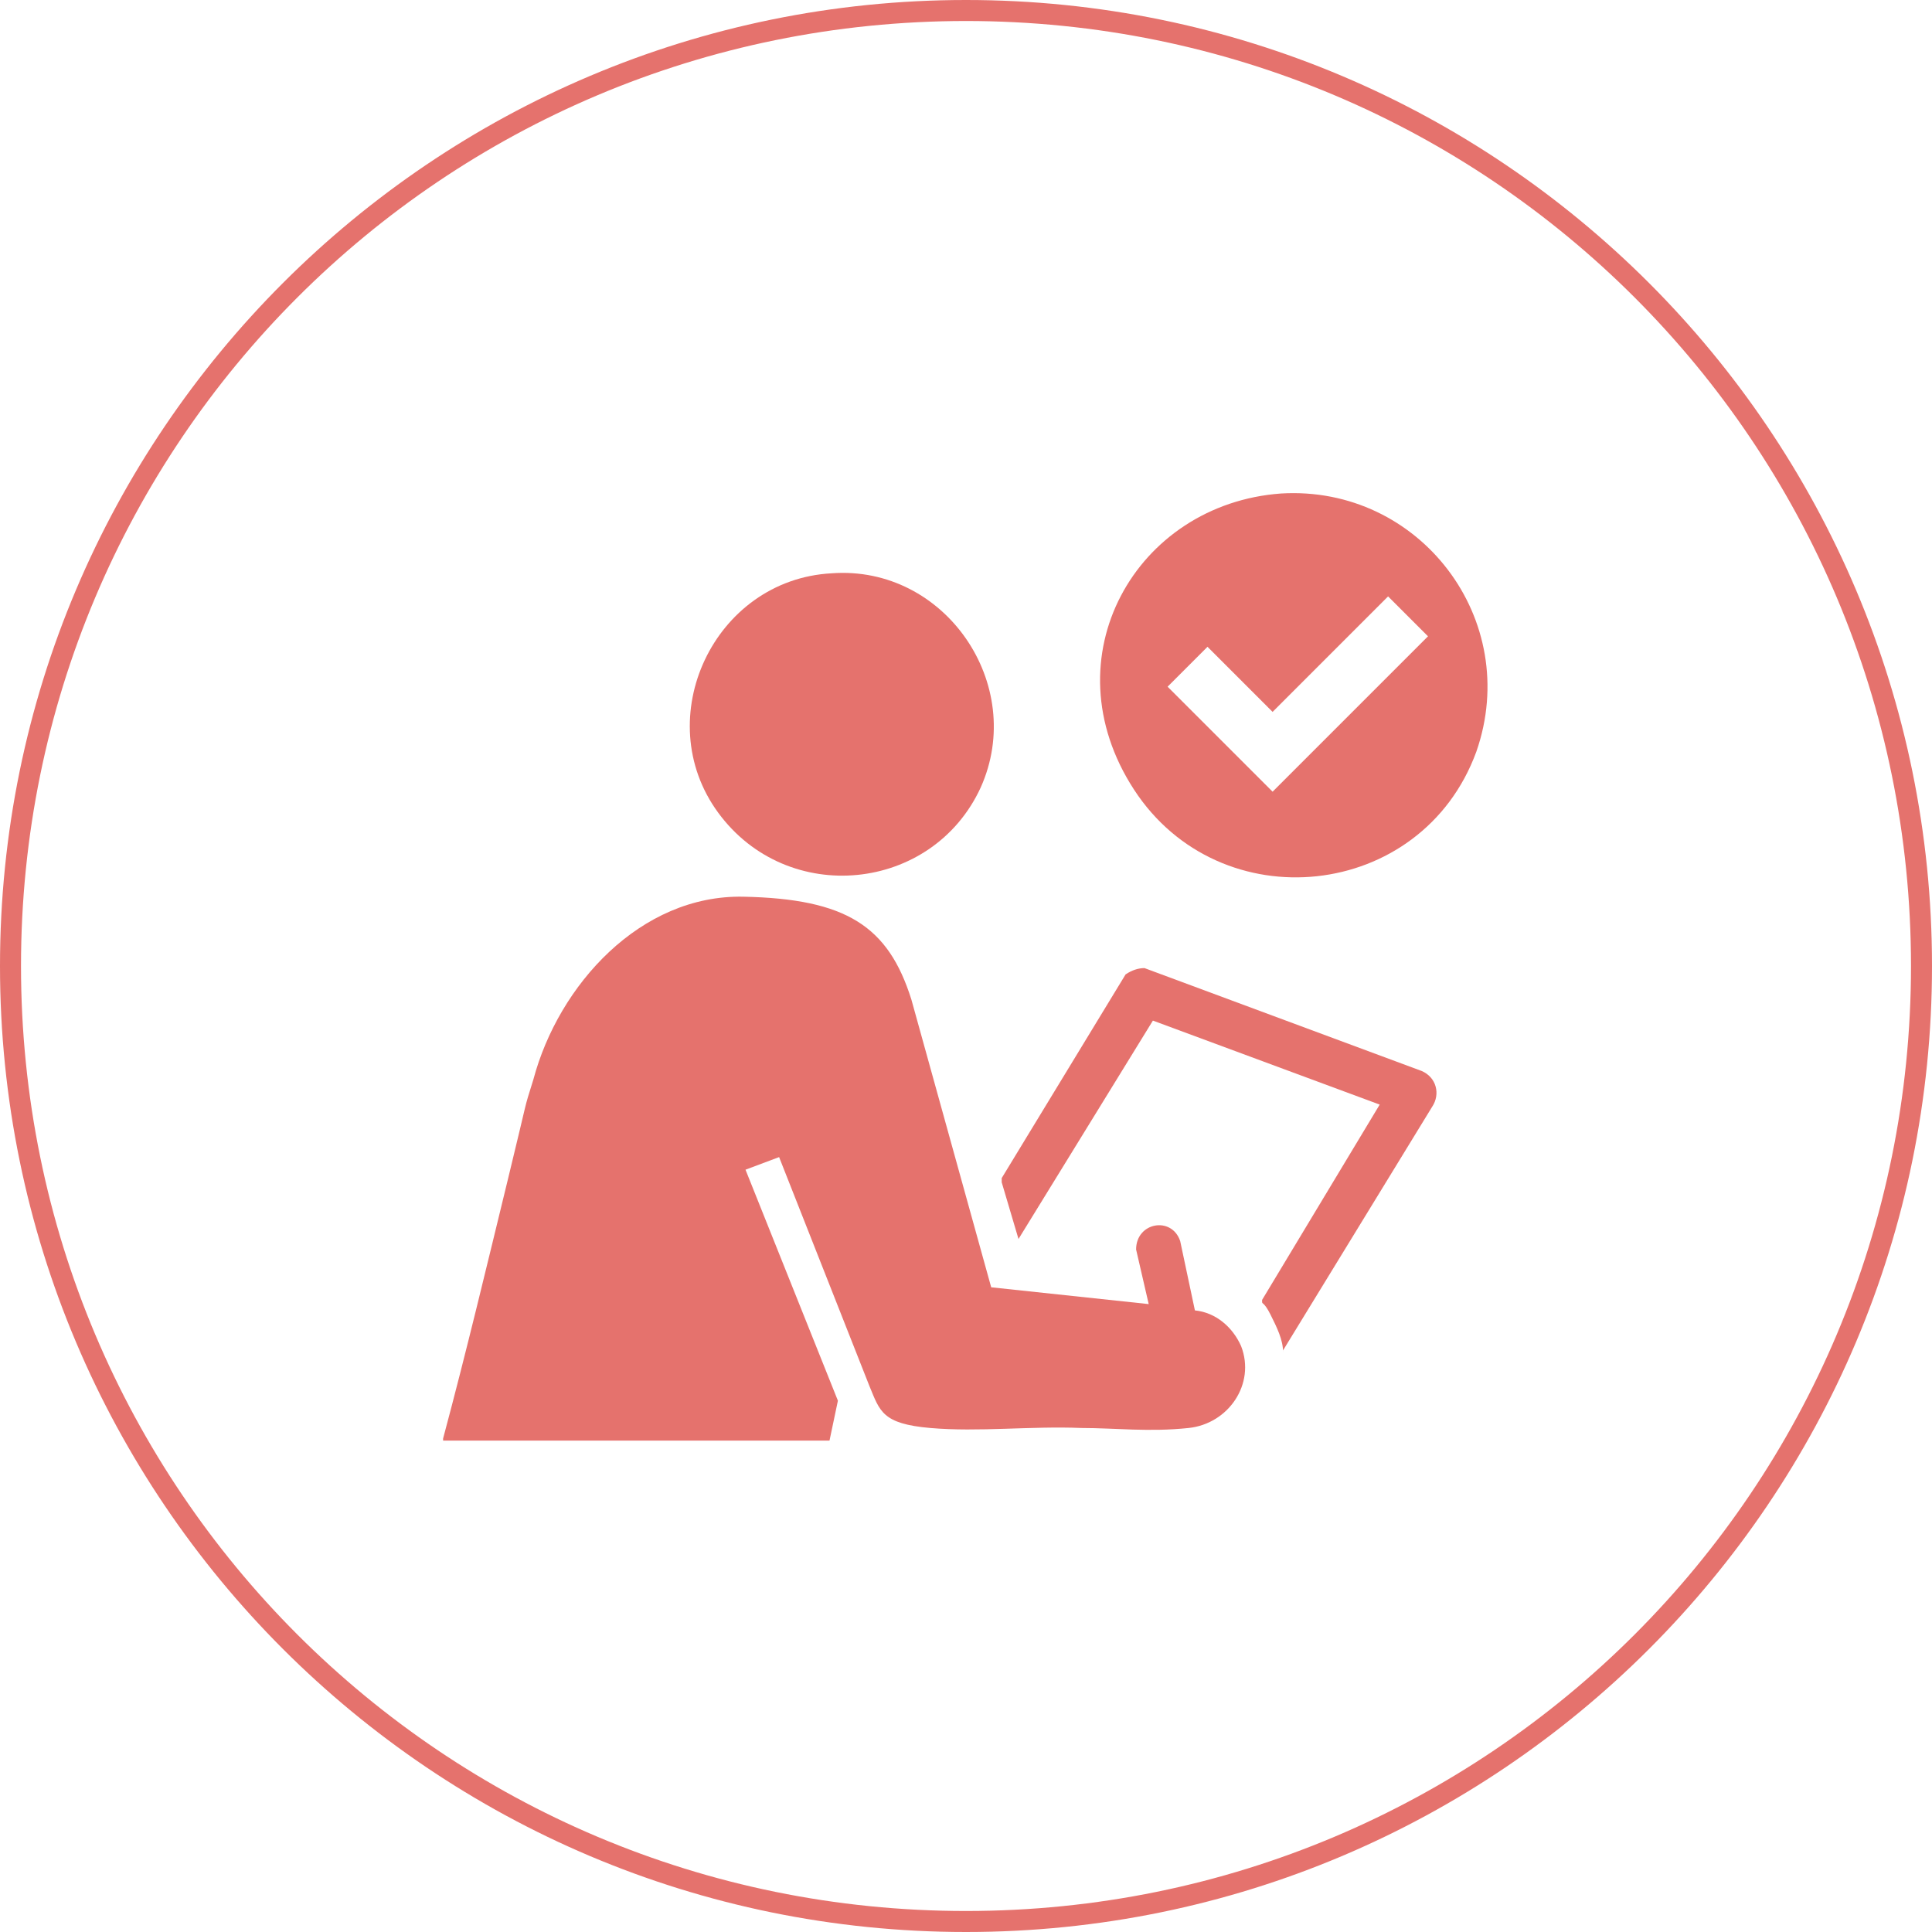 <?xml version="1.0" encoding="UTF-8"?>
<svg id="_レイヤー_1" xmlns="http://www.w3.org/2000/svg" version="1.1" viewBox="0 0 92 92">
  <!-- Generator: Adobe Illustrator 29.2.1, SVG Export Plug-In . SVG Version: 2.1.0 Build 116)  -->
  <defs>
    <style>
      .st0 {
        fill: #e5726d;
      }
    </style>
  </defs>
  <g id="_レイヤー_2" data-name="レイヤー_2">
    <g id="_神戸ヘルスラボ" data-name="神戸ヘルスラボ">
      <path class="st0" d="M46,1c24.9,0,45,20.1,45,45s-20.1,45-45,45S1,70.9,1,46,21.1,1,46,1M46,0C20.6,0,0,20.6,0,46s20.6,46,46,46,46-20.6,46-46C92,20.6,71.4,0,46,0Z"/>
      <g>
        <path class="st0" d="M21.1,68.5c1.1-4.1,2.1-8.3,3.1-12.4s.7-3.1,1.2-4.7c1.2-4.5,5.1-8.8,10-8.7s6.9,1.4,8,4.9l3.8,13.7,7.5.8-.6-2.6c0-1.3,1.7-1.6,2.1-.4l.7,3.3c1,.1,1.8.8,2.2,1.7.7,1.8-.6,3.7-2.5,3.9s-3.5,0-5.1,0c-2.4-.1-4.9.2-7.2,0s-2.4-.8-2.9-2l-4.3-10.9-1.6.6,4.4,11-.4,1.9h-18.4Z"/>
        <path class="st0" d="M61,23.5c6.6-.4,11.5,6,9.3,12.3-2.6,7.1-12.2,8.1-16.3,1.8s.1-13.6,7-14.1ZM66.1,28.4l-5.5,5.5-3.1-3.1-1.9,1.9,5,5,7.4-7.4-1.9-1.9Z"/>
        <path class="st0" d="M39.6,27.3c5.4-.4,9.3,5.3,7.1,10.2-2.3,5-9.2,5.7-12.5,1.2s-.2-11.1,5.4-11.4Z"/>
        <path class="st0" d="M61.1,64.4c0-.6-.3-1.2-.6-1.8s-.4-.5-.4-.6,0,0,0-.1l5.6-9.3-10.8-4-6.4,10.4-.8-2.7v-.2s5.9-9.7,5.9-9.7c.3-.2.6-.3.9-.3l13.2,4.9c.7.3.9,1.1.5,1.7l-7.1,11.6Z"/>
      </g>
    </g>
  </g>
</svg>
